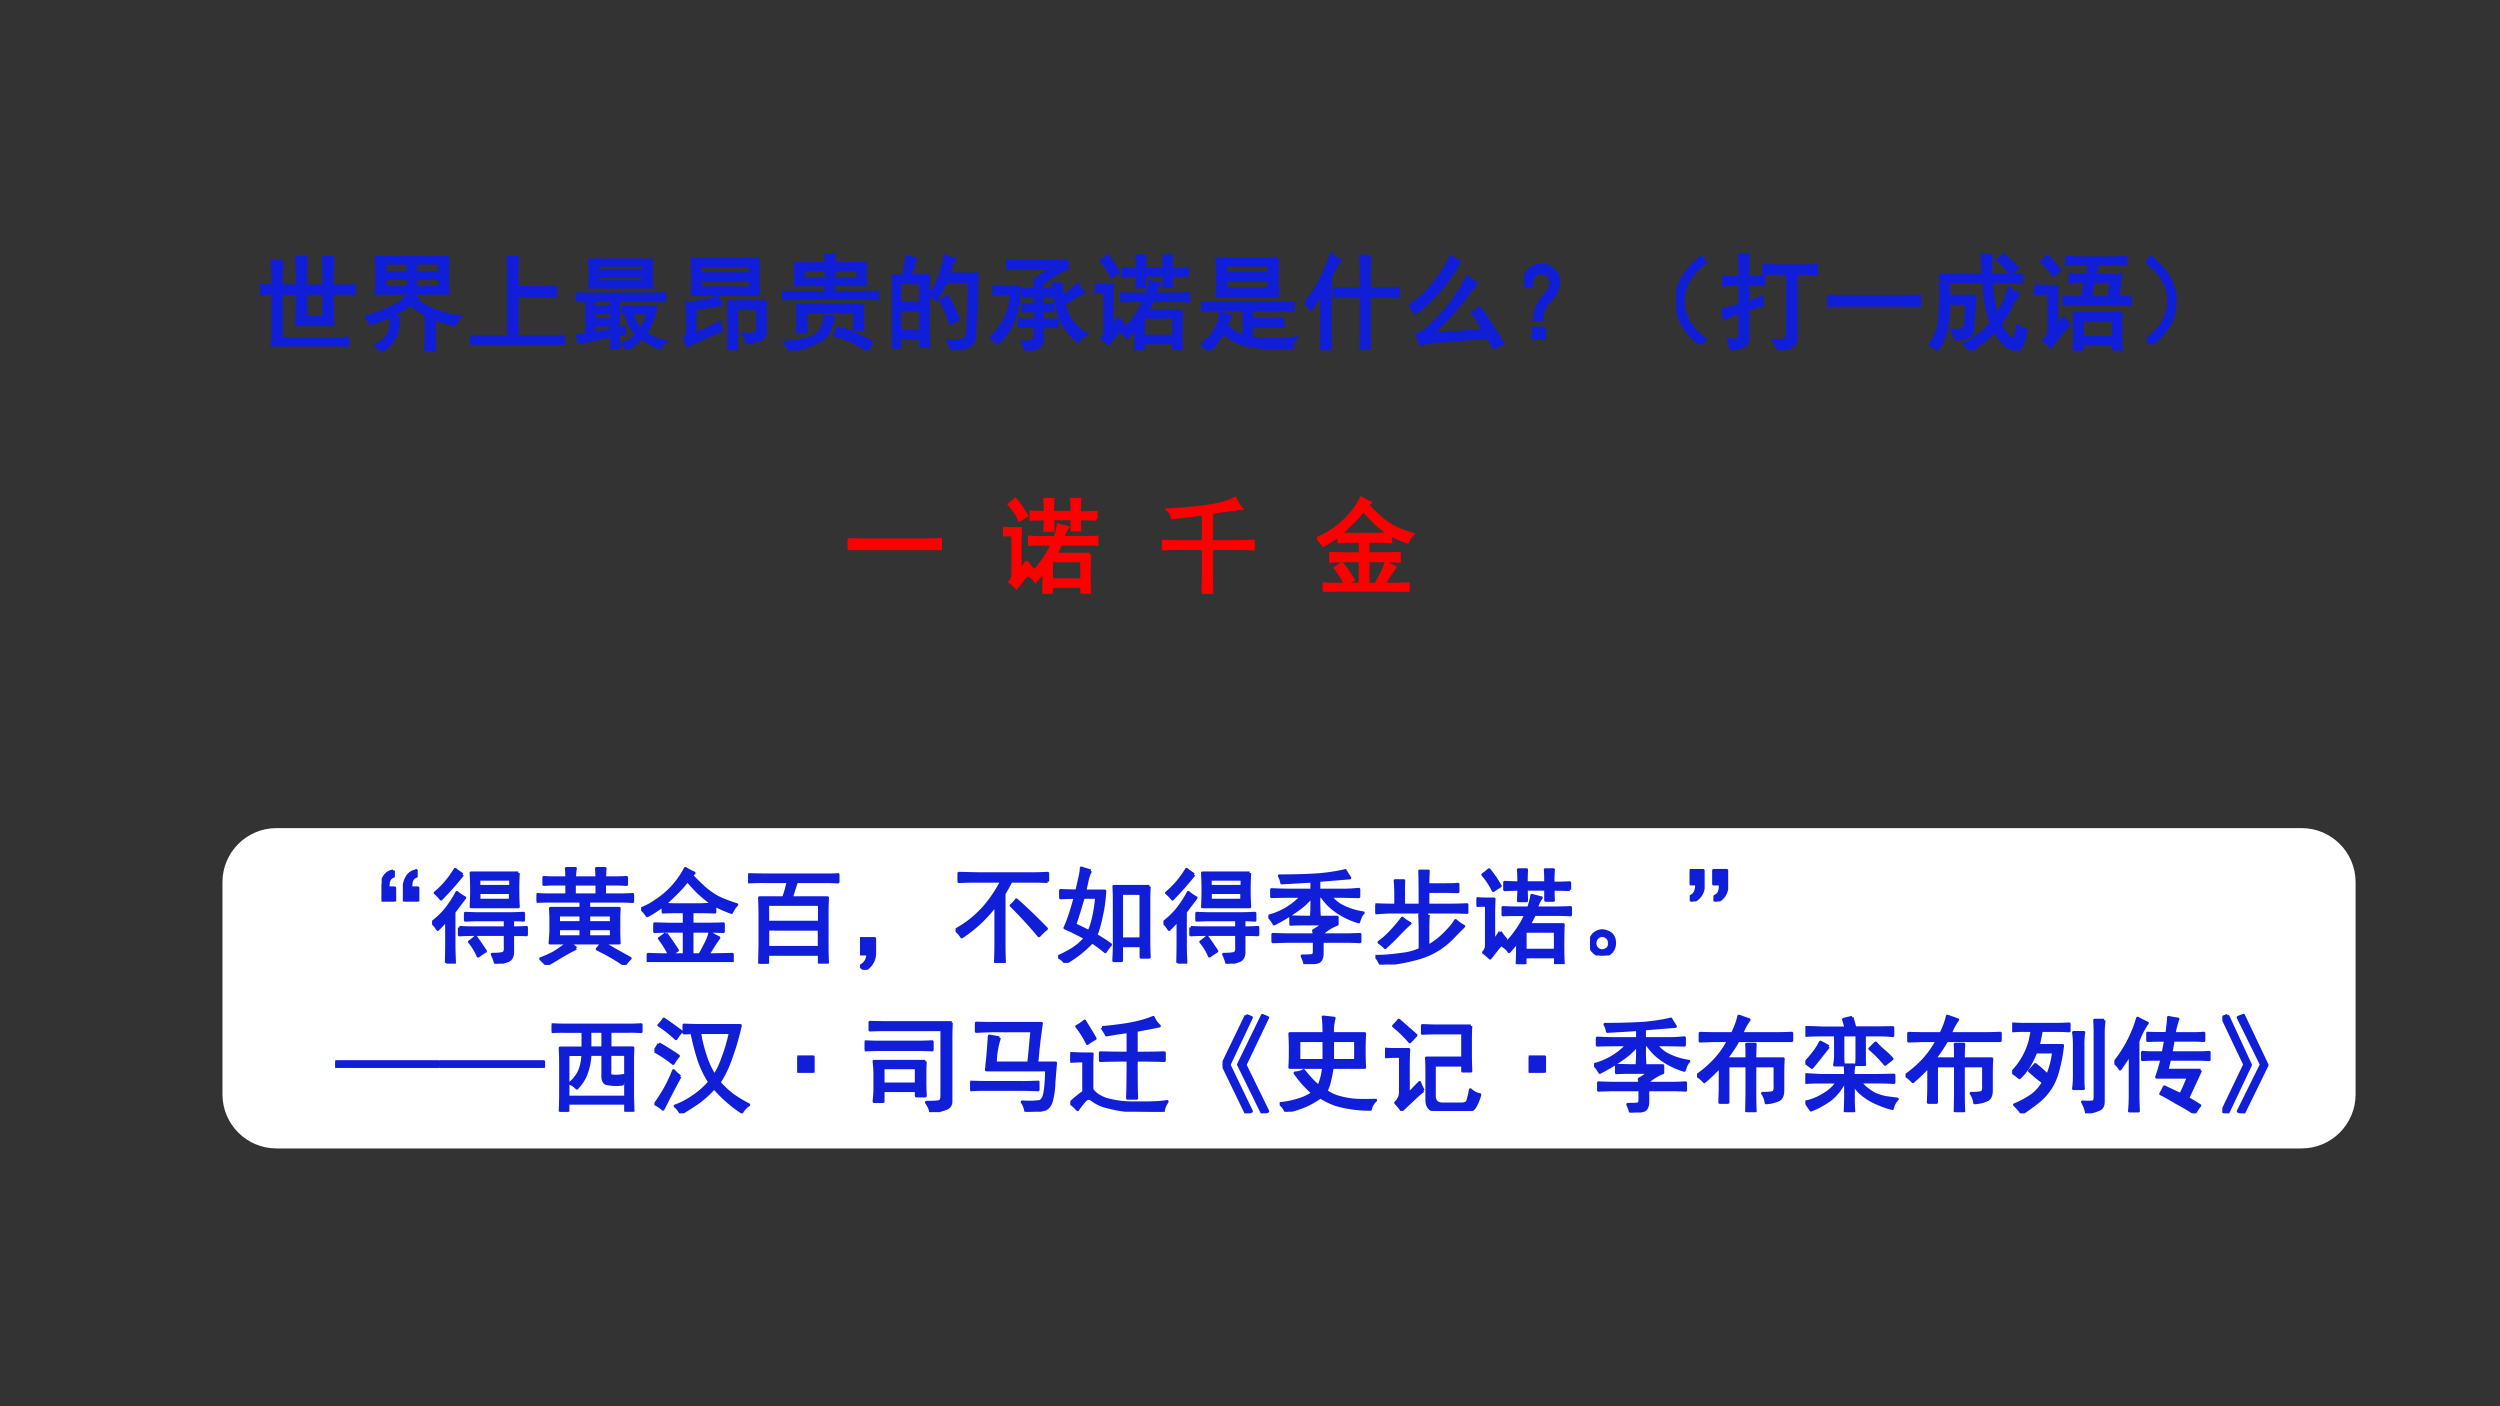 <svg xmlns="http://www.w3.org/2000/svg" xmlns:xlink="http://www.w3.org/1999/xlink" width="1280" height="720" viewBox="0 0 960 540"><rect x="0" y="0" width="960" height="540" fill="#333333" stroke="none"/><g data-name="P"><symbol id="a"><path d="M.7.86A2.717 2.717 0 0 1 .69.581H.79c.026 0 .064.001.113.004V.508a1.781 1.781 0 0 1-.109.004H.691C.691.352.694.252.7.21H.348c.005.036.007.137.007.3H.203V.075h.488c.055 0 .106.002.153.004V0a2.68 2.68 0 0 1-.149.004H.11a.545.545 0 0 1 .012.121v.387A1.71 1.71 0 0 1 0 .508v.078C.04.583.08.582.121.582c0 .12-.003.2-.008.238h.098A2.06 2.06 0 0 1 .203.582h.152c0 .151-.002.244-.007.277H.44A5.278 5.278 0 0 1 .437.582H.61c0 .143 0 .236-.004.277H.7M.61.281v.23H.438v-.23h.171Z"/></symbol><symbol id="b"><path d="M.797.902A1.62 1.62 0 0 1 .793.77V.684C.793.65.794.608.797.559H.105C.108.609.11.65.11.687V.77c0 .049 0 .093-.004.132h.692M.484.492A.908.908 0 0 1 .688.387.884.884 0 0 1 .913.332.265.265 0 0 1 .86.254a1.264 1.264 0 0 0-.191.062.397.397 0 0 1-.004-.062V.133c0-.04.001-.078.004-.117H.582C.585.052.586.09.586.133v.105c0 .034-.001.067-.004.098h.047a.689.689 0 0 0-.192.117 1.169 1.169 0 0 0-.16-.098 1.956 1.956 0 0 0-.226-.09A.197.197 0 0 1 0 .333a1.165 1.165 0 0 1 .324.129c.05.034.082.062.098.086l.082-.04-.02-.015M.328.324A.389.389 0 0 1 .316.266.289.289 0 0 0 .305.19a.211.211 0 0 0-.04-.086A.498.498 0 0 0 .16 0a.23.23 0 0 1-.058.055c.041.026.072.05.093.074a.17.17 0 0 1 .043.074.552.552 0 0 1 .012.133L.328.324m.387.29v.09h-.23v-.09h.23m0 .144v.09h-.23v-.09h.23m-.305 0v.09H.188v-.09H.41m0-.145v.09H.188v-.09H.41Z"/></symbol><symbol id="c"><path d="M.453.84A2.135 2.135 0 0 1 .45.715V.55h.223C.724.55.773.552.82.555V.469a3.128 3.128 0 0 1-.156.004H.45V.078h.309c.039 0 .084.001.137.004V0C.845.003.799.004.758.004H.14C.099.004.052.003 0 0v.082C.05.079.096.078.14.078h.227v.633C.367.75.366.793.363.84h.09Z"/></symbol><symbol id="d"><path d="m.008.133.097.012v.328C.072.473.036.47 0 .469v.066C.036.533.073.531.11.531h.609c.047 0 .092.002.136.004V.47C.811.47.765.473.72.473H.41V.195l.055.016c0-.023.001-.043.004-.059A.582.582 0 0 0 .41.141C.41.094.411.048.414.004H.34C.342.048.344.09.344.129a3.311 3.311 0 0 1-.13-.027 3.91 3.91 0 0 1-.179-.04.305.305 0 0 1-.027.07M.73.86A1.229 1.229 0 0 1 .727.766v-.07c0-.03 0-.062.003-.098H.133c.002.036.004.069.004.097v.07c0 .03-.002.06-.004.094H.73M.45.41C.495.408.54.406.577.406h.195A.882.882 0 0 0 .672.152.515.515 0 0 1 .859.074.11.11 0 0 1 .816.012a.557.557 0 0 0-.183.101A.808.808 0 0 0 .496 0a.17.17 0 0 1-.055.047c.055.018.102.05.141.098A.44.44 0 0 0 .48.352H.45V.41m.202.344v.055H.207V.754h.445m0-.106V.7H.207V.65h.445M.543.351A.322.322 0 0 1 .621.188a.473.473 0 0 1 .07.164H.543m-.2-.067v.067H.173V.285h.172m0-.105v.054H.172V.156L.344.18m0 .226v.067H.172V.406h.172Z"/></symbol><symbol id="e"><path d="M.723.875a4.032 4.032 0 0 1 0-.34H.086a3.552 3.552 0 0 1 0 .34h.637m.07-.41A1.6 1.6 0 0 1 .789.359V.18C.79.144.775.118.746.103A.449.449 0 0 0 .613.07a.208.208 0 0 1-.035.086.304.304 0 0 1 .098 0C.702.161.715.18.715.211v.187H.512V0H.434a5.804 5.804 0 0 1 0 .465h.359M.371.437A1.412 1.412 0 0 1 .273.422a2.544 2.544 0 0 0-.16-.024V.152a2.826 2.826 0 0 1 .235.114C.35.226.357.202.368.19A5.044 5.044 0 0 1 .042.043.325.325 0 0 1 0 .109c.026.019.04.04.04.067v.152C.04.362.037.405.034.457c.047-.003.1.001.16.012.06.013.104.027.133.043A.69.69 0 0 1 .371.437m.274.297v.079h-.48V.734h.48m0-.136v.078h-.48V.598h.48Z"/></symbol><symbol id="f"><path d="M.422.836C.422.859.42.888.418.922H.5A1.15 1.15 0 0 1 .496.836h.305a1.324 1.324 0 0 1 0-.203H.496V.559h.29c.038 0 .082 0 .132.003V.496C.868.5.824.5.785.5H.13C.092.5.049.499 0 .496v.067C.05.56.092.558.129.558h.293v.074H.125a1.324 1.324 0 0 1 0 .203h.297M.777.438a1.59 1.59 0 0 1 0-.235H.695v.172H.227V.18H.145a2.78 2.78 0 0 1 0 .258h.632M.497.32.464.22A.195.195 0 0 0 .41.129a.401.401 0 0 0-.12-.07A.855.855 0 0 0 .07 0a.62.62 0 0 1-.047.078c.07.005.128.013.172.024C.242.112.28.125.31.14a.175.175 0 0 1 .07.074.238.238 0 0 1 .027.12A6.21 6.21 0 0 1 .496.32M.531.22A1.788 1.788 0 0 0 .86.079.404.404 0 0 1 .82.003a1.115 1.115 0 0 1-.16.09C.608.114.556.133.504.148c.01.021.02.045.027.07m.196.473v.086h-.23V.691h.23m-.305 0v.086H.203V.691h.219Z"/></symbol><symbol id="g"><path d="M.234.875A.936.936 0 0 1 .18.715h.175A2.957 2.957 0 0 1 .352.547V.203c0-.039 0-.095.003-.168H.277v.078H.078V.027H0l.004.157v.359c0 .07-.001.128-.004.172h.113c.013.06.024.122.032.187a.788.788 0 0 1 .09-.027M.815.578a8.084 8.084 0 0 0-.02-.453.105.105 0 0 0-.073-.094A.623.623 0 0 0 .574 0 .196.196 0 0 1 .54.09.561.561 0 0 1 .66.094C.691.099.71.11.72.129a.646.646 0 0 1 .015.16C.74.378.744.501.746.66H.52C.499.61.469.552.43.484a.195.195 0 0 1-.067.043.65.65 0 0 1 .067.114 1.043 1.043 0 0 1 .082.265.906.906 0 0 1 .093-.035.443.443 0 0 1-.035-.07.782.782 0 0 0-.027-.07H.82A3.217 3.217 0 0 1 .816.577M.277.18v.207H.078V.18h.2m0 .273v.195h-.2V.453h.2M.585.418C.602.387.62.346.64.297a.728.728 0 0 1-.075-.04C.548.308.531.35.516.384a.565.565 0 0 1-.047.09l.07.039.047-.094Z"/></symbol><symbol id="h"><path d="M.742.86V.79A1.087 1.087 0 0 1 .5.644v-.06c.031 0 .064.002.098.005V.52A.938.938 0 0 1 .5.523V.441l.098.004V.38A2.08 2.08 0 0 1 .5.383v-.09c.057 0 .105.001.145.004V.23A2.606 2.606 0 0 1 .5.234V.121C.503.08.49.051.465.035A.315.315 0 0 0 .34 0a.27.27 0 0 1-.031.082c.044 0 .075.004.093.012.019.005.028.02.028.043v.097C.372.234.323.234.28.23v.067C.323.294.372.293.43.293v.09C.388.383.35.382.316.379v.066A1.59 1.59 0 0 1 .43.441v.082C.398.523.362.523.32.52v.07A1.65 1.65 0 0 1 .43.586.89.89 0 0 1 .426.68c.036.023.092.06.168.113H.258L.168.789v.074L.254.86h.488M.684.645C.686.592.69.549.695.515c.06.042.108.083.145.122A.76.76 0 0 1 .898.559 1.158 1.158 0 0 1 .711.445.474.474 0 0 1 .793.27.407.407 0 0 1 .926.156.17.17 0 0 1 .844.09a.503.503 0 0 0-.11.113.733.733 0 0 0-.074.14 1.11 1.11 0 0 0-.055.298c.027 0 .053 0 .079.004M.289.613a1.371 1.371 0 0 0-.031-.21A.594.594 0 0 0 .07.07.253.253 0 0 1 0 .125c.063.052.11.113.145.184a.63.63 0 0 1 .058.238C.133.547.077.546.035.543v.074C.077.615.124.613.175.613H.29Z"/></symbol><symbol id="i"><path d="M.555.477A1.012 1.012 0 0 0 .504.379h.328a4.553 4.553 0 0 1 0-.375H.758V.07H.465V0H.39c.002.05.004.122.004.219A1.258 1.258 0 0 0 .312.12a.168.168 0 0 1-.058.055c.044.036.085.08.121.133.04.052.072.108.098.168H.379A2.28 2.28 0 0 1 .254.473v.07C.304.54.349.539.39.539H.5A.745.745 0 0 1 .531.66C.557.652.587.645.621.637A.301.301 0 0 1 .574.539h.203C.814.54.855.54.902.543v-.07A1.83 1.83 0 0 1 .79.477H.555m.34.238C.855.717.802.719.735.719c0-.021 0-.056.003-.106H.664V.72H.477L.48.609H.402c.003.052.004.089.004.11C.362.719.316.717.27.715v.07C.306.783.352.781.406.781c0 .05-.001.091-.004.125H.48A1.673 1.673 0 0 1 .477.781h.187C.664.844.663.885.66.906h.078A1.39 1.39 0 0 1 .734.777c.06 0 .114.002.16.004V.715M.228.309A.363.363 0 0 1 .28.239 2.547 2.547 0 0 1 .13.058a.517.517 0 0 1-.063.054.095.095 0 0 1 .028.07v.383A1.48 1.48 0 0 1 0 .563v.066A1.25 1.25 0 0 1 .11.625h.058A2.626 2.626 0 0 1 .164.473V.219c.018.023.04.053.063.09m.53-.176v.183H.466V.133h.293M.16.707A.685.685 0 0 1 .06.859C.079.872.1.888.12.906.165.85.201.796.227.75A2.7 2.7 0 0 1 .16.707Z"/></symbol><symbol id="j"><path d="M.734.883a4.418 4.418 0 0 1 0-.355H.152a4.418 4.418 0 0 1 0 .355h.582m0-.426c.045 0 .094.001.149.004V.39a3.147 3.147 0 0 1-.149.004h-.25V.297C.638.297.738.298.785.3V.23a7.024 7.024 0 0 1-.3.003V.117C.533.11.594.105.667.105S.822.111.91.121A.212.212 0 0 1 .871.027h-.2a1.028 1.028 0 0 0-.308.047.548.548 0 0 0-.152.098.41.41 0 0 0-.047-.07A.635.635 0 0 0 .078 0 .71.71 0 0 1 0 .055.363.363 0 0 1 .129.19c.034.06.053.116.058.168L.281.332a.483.483 0 0 1-.039-.09A.393.393 0 0 1 .41.137v.258H.16C.113.395.064.393.012.39v.07C.066.458.116.457.16.457h.574M.652.594v.082H.234V.594h.418m0 .148V.82H.234V.742h.418Z"/></symbol><symbol id="k"><path d="M.54.59v.195C.54.822.537.861.534.902h.09A.948.948 0 0 1 .617.785V.59h.16C.811.59.852.59.898.594V.516A2.023 2.023 0 0 1 .781.52H.617V.137c0-.042.001-.085.004-.13H.535C.538.05.54.092.54.134V.52H.402C.361.52.32.518.282.516v.078C.32.59.358.59.397.59H.54M.336.867A1.032 1.032 0 0 1 .242.695V.16C.242.092.243.04.246 0h-.09C.16.044.16.095.16.152v.399A1.608 1.608 0 0 0 .06.395.62.62 0 0 1 0 .453a.906.906 0 0 1 .148.223c.053.101.085.18.098.234a.406.406 0 0 1 .09-.043Z"/></symbol><symbol id="l"><path d="M.648.625A.826.826 0 0 1 .555.512 2.653 2.653 0 0 0 .223.145a19.916 19.916 0 0 1 .492.027A1.847 1.847 0 0 1 .609.34a.343.343 0 0 1 .067.05A4.194 4.194 0 0 0 .898.05.288.288 0 0 1 .816 0a1.098 1.098 0 0 1-.058.102 8.548 8.548 0 0 1-.41-.028A1.022 1.022 0 0 1 .109.04C.1.07.087.103.074.137c.04.002.107.054.203.156.1.102.193.233.282.395a.458.458 0 0 1 .09-.063M.483.832A7.132 7.132 0 0 0 .418.727 1.355 1.355 0 0 0 .285.55 2.005 2.005 0 0 0 .063.34.275.275 0 0 1 0 .41a.879.879 0 0 1 .219.195c.08.097.14.19.18.278A.555.555 0 0 1 .483.832Z"/></symbol><symbol id="m"><path d="M.163.719C.23.727.285.69.327.613.353.525.317.436.22.348A.27.27 0 0 1 .174.195h-.07c-.002.097.04.188.13.274C.253.5.262.534.26.57.245.622.215.647.17.645H.156C.1.642.075.602.077.523H.003C0 .62.033.68.1.703.11.711.132.716.163.72M.089.113h.109V0h-.11v.113Z"/></symbol><symbol id="n"><path d="M.24.84.283.79C.134.68.063.552.068.41.07.272.14.152.278.05L.237 0C.076.115 0 .26.006.434c0 .143.077.278.234.406Z"/></symbol><symbol id="o"><path d="M.254.39V.126C.254.083.244.056.223.043A.371.371 0 0 0 .09.008a.306.306 0 0 1-.027.094C.122.096.155.098.164.105c.008.008.012.023.012.043v.215A1.053 1.053 0 0 1 .03.305.652.652 0 0 1 0 .387C.04.395.098.41.176.434v.199C.116.633.064.63.02.625v.078C.06.701.113.7.176.7c0 .08-.002.153-.004.215h.086A5.047 5.047 0 0 1 .254.7c.06 0 .11.002.152.004V.63a2.502 2.502 0 0 1-.152.004V.46C.296.47.34.488.39.51c0-.025 0-.05.004-.074L.254.392m.512.418C.823.809.87.81.91.816V.734C.86.737.796.738.715.738V.11C.712.065.694.038.66.027A.776.776 0 0 0 .54 0 .187.187 0 0 1 .5.09c.063 0 .1.004.113.012.013.007.02.026.02.054v.582h-.11C.466.738.427.737.406.734v.082L.48.81h.286Z"/></symbol><symbol id="p"><path d="M.707.098c.068 0 .129.001.184.004V0a3.798 3.798 0 0 1-.18.004H.195C.128.004.062.003 0 0v.102C.063.099.128.098.195.098h.512Z"/></symbol><symbol id="q"><path d="M.516.727.508.918.598.91A1.192 1.192 0 0 1 .594.727h.113c.055 0 .115 0 .18.003V.656a4.736 4.736 0 0 1-.18.004h-.11A1.41 1.41 0 0 1 .649.336c.05.075.089.163.118.262a.435.435 0 0 1 .09-.055.524.524 0 0 1-.07-.117A1.23 1.23 0 0 0 .683.254.502.502 0 0 1 .758.14C.786.115.806.103.816.105c.01.006.021.051.032.137A.29.29 0 0 1 .93.195C.91.09.89.03.867.02.847.007.82.007.79.02A.207.207 0 0 0 .7.086.483.483 0 0 0 .633.19 1.143 1.143 0 0 0 .395 0a.19.19 0 0 1-.06.063.645.645 0 0 1 .15.093c.049.04.085.076.109.11C.576.316.56.375.547.446.534.517.526.59.523.66H.187V.523h.254A2.498 2.498 0 0 1 .43.38L.418.223C.415.173.401.143.375.133A.439.439 0 0 0 .25.109a.249.249 0 0 1-.031.086C.284.193.322.197.332.207c.01.01.017.04.02.09l.007.156H.188C.188.352.18.267.164.2A.511.511 0 0 0 .078.012.297.297 0 0 1 0 .055a.41.41 0 0 1 .098.242 3.755 3.755 0 0 1 .012.43h.406M.71.918C.763.876.809.835.848.793A.67.67 0 0 1 .785.738a.816.816 0 0 1-.125.13.467.467 0 0 1 .05.05Z"/></symbol><symbol id="r"><path d="M.762.89c.041 0 .082.002.12.005V.832C.845.835.753.836.61.836L.59.723h.243L.809.508c.039 0 .078.001.117.004V.445A1.15 1.15 0 0 1 .84.45H.434C.387.45.339.448.289.445v.067C.326.509.384.508.465.508l.031.16C.444.668.395.665.348.66v.07C.402.728.458.727.516.727L.53.836C.437.836.366.835.316.832v.063A2.68 2.68 0 0 1 .465.89h.297M.84.359A1.394 1.394 0 0 1 .836.246V.113c0-.039.001-.075.004-.11H.762v.06H.465V0H.387C.389.034.39.069.39.105v.122C.39.284.389.328.387.359H.84M.285.32l.05-.074A1.47 1.47 0 0 1 .247.148 1.479 1.479 0 0 1 .164.035a.426.426 0 0 1-.07.063C.109.113.12.128.129.14c.01.013.016.033.016.062v.348H.109A1.65 1.65 0 0 1 0 .547V.62C.036.618.073.617.11.617h.113a3.208 3.208 0 0 1-.004-.16V.23c.028.034.05.064.066.09M.762.125v.168H.465V.125h.297m-.04.383.024.156H.574L.543.508h.18M.188.723a.865.865 0 0 1-.11.132.341.341 0 0 0 .055.051C.156.88.194.836.246.773a.546.546 0 0 1-.058-.05Z"/></symbol><symbol id="s"><path d="M.043.84C.199.712.277.577.277.434.283.259.206.114.047 0L.004.05c.138.102.208.222.21.36C.22.553.149.68 0 .79l.043.05Z"/></symbol><use xlink:href="#a" fill="#101ed8" transform="matrix(39.96 0 0 -39.96 99.925 133.037)"/><use xlink:href="#b" fill="#101ed8" transform="matrix(39.96 0 0 -39.96 140.24 134.91)"/><use xlink:href="#c" fill="#101ed8" transform="matrix(39.96 0 0 -39.96 180.593 132.413)"/><use xlink:href="#d" fill="#101ed8" transform="matrix(39.96 0 0 -39.96 221.101 134.13)"/><use xlink:href="#e" fill="#101ed8" transform="matrix(39.96 0 0 -39.96 262.354 134.442)"/><use xlink:href="#f" fill="#101ed8" transform="matrix(39.96 0 0 -39.96 300.364 134.598)"/><use xlink:href="#g" fill="#101ed8" transform="matrix(39.96 0 0 -39.96 342.433 134.442)"/><use xlink:href="#h" fill="#101ed8" transform="matrix(39.96 0 0 -39.96 380.252 134.598)"/><use xlink:href="#i" fill="#101ed8" transform="matrix(39.96 0 0 -39.96 420.448 134.442)"/><use xlink:href="#j" fill="#101ed8" transform="matrix(39.96 0 0 -39.96 461.268 134.598)"/><use xlink:href="#k" fill="#101ed8" transform="matrix(39.96 0 0 -39.96 501.116 134.442)"/><use xlink:href="#l" fill="#101ed8" transform="matrix(39.96 0 0 -39.96 541.156 133.818)"/><use xlink:href="#m" fill="#101ed8" transform="matrix(39.96 0 0 -39.96 585.15 130.54)"/><use xlink:href="#n" fill="#101ed8" transform="matrix(39.96 0 0 -39.96 643.625 132.257)"/><use xlink:href="#o" fill="#101ed8" transform="matrix(39.96 0 0 -39.96 661.083 134.442)"/><use xlink:href="#p" fill="#101ed8" transform="matrix(39.96 0 0 -39.96 701.591 117.74)"/><use xlink:href="#q" fill="#101ed8" transform="matrix(39.96 0 0 -39.96 740.815 134.598)"/><use xlink:href="#r" fill="#101ed8" transform="matrix(39.96 0 0 -39.96 781.01 134.598)"/><use xlink:href="#s" fill="#101ed8" transform="matrix(39.96 0 0 -39.96 824.173 132.257)"/><use xlink:href="#a" fill="none" stroke="#101ed8" stroke-miterlimit="10" stroke-width=".029" transform="matrix(39.96 0 0 -39.96 99.925 133.037)"/><use xlink:href="#b" fill="none" stroke="#101ed8" stroke-miterlimit="10" stroke-width=".029" transform="matrix(39.96 0 0 -39.96 140.24 134.91)"/><use xlink:href="#c" fill="none" stroke="#101ed8" stroke-miterlimit="10" stroke-width=".029" transform="matrix(39.96 0 0 -39.96 180.593 132.413)"/><use xlink:href="#d" fill="none" stroke="#101ed8" stroke-miterlimit="10" stroke-width=".029" transform="matrix(39.96 0 0 -39.96 221.101 134.13)"/><use xlink:href="#e" fill="none" stroke="#101ed8" stroke-miterlimit="10" stroke-width=".029" transform="matrix(39.96 0 0 -39.96 262.354 134.442)"/><use xlink:href="#f" fill="none" stroke="#101ed8" stroke-miterlimit="10" stroke-width=".029" transform="matrix(39.96 0 0 -39.96 300.364 134.598)"/><use xlink:href="#g" fill="none" stroke="#101ed8" stroke-miterlimit="10" stroke-width=".029" transform="matrix(39.96 0 0 -39.96 342.433 134.442)"/><use xlink:href="#h" fill="none" stroke="#101ed8" stroke-miterlimit="10" stroke-width=".029" transform="matrix(39.96 0 0 -39.96 380.252 134.598)"/><use xlink:href="#i" fill="none" stroke="#101ed8" stroke-miterlimit="10" stroke-width=".029" transform="matrix(39.96 0 0 -39.96 420.448 134.442)"/><use xlink:href="#j" fill="none" stroke="#101ed8" stroke-miterlimit="10" stroke-width=".029" transform="matrix(39.96 0 0 -39.96 461.268 134.598)"/><use xlink:href="#k" fill="none" stroke="#101ed8" stroke-miterlimit="10" stroke-width=".029" transform="matrix(39.96 0 0 -39.96 501.116 134.442)"/><use xlink:href="#l" fill="none" stroke="#101ed8" stroke-miterlimit="10" stroke-width=".029" transform="matrix(39.96 0 0 -39.96 541.156 133.818)"/><use xlink:href="#m" fill="none" stroke="#101ed8" stroke-miterlimit="10" stroke-width=".029" transform="matrix(39.96 0 0 -39.96 585.15 130.54)"/><use xlink:href="#n" fill="none" stroke="#101ed8" stroke-miterlimit="10" stroke-width=".029" transform="matrix(39.96 0 0 -39.96 643.625 132.257)"/><use xlink:href="#o" fill="none" stroke="#101ed8" stroke-miterlimit="10" stroke-width=".029" transform="matrix(39.96 0 0 -39.96 661.083 134.442)"/><use xlink:href="#p" fill="none" stroke="#101ed8" stroke-miterlimit="10" stroke-width=".029" transform="matrix(39.96 0 0 -39.96 701.591 117.74)"/><use xlink:href="#q" fill="none" stroke="#101ed8" stroke-miterlimit="10" stroke-width=".029" transform="matrix(39.96 0 0 -39.96 740.815 134.598)"/><use xlink:href="#r" fill="none" stroke="#101ed8" stroke-miterlimit="10" stroke-width=".029" transform="matrix(39.96 0 0 -39.96 781.01 134.598)"/><use xlink:href="#s" fill="none" stroke="#101ed8" stroke-miterlimit="10" stroke-width=".029" transform="matrix(39.96 0 0 -39.96 824.173 132.257)"/><symbol id="t"><path d="M-2147483500-2147483500Z"/></symbol><use xlink:href="#t" fill="#101ed8" transform="matrix(39.96 0 0 -39.96 85813440000 -85813440000)"/><use xlink:href="#t" fill="none" stroke="#101ed8" stroke-miterlimit="10" stroke-width=".029" transform="matrix(39.96 0 0 -39.96 85813440000 -85813440000)"/></g><g data-name="P"><use xlink:href="#p" fill="red" transform="matrix(39.96 0 0 -39.96 325.535 211.26)"/><use xlink:href="#p" fill="none" stroke="red" stroke-miterlimit="10" stroke-width=".029" transform="matrix(39.96 0 0 -39.96 325.535 211.26)"/><use xlink:href="#t" fill="red" transform="matrix(39.96 0 0 -39.96 85813440000 -85813440000)"/><use xlink:href="#t" fill="none" stroke="red" stroke-miterlimit="10" stroke-width=".029" transform="matrix(39.96 0 0 -39.96 85813440000 -85813440000)"/><use xlink:href="#i" fill="red" transform="matrix(39.96 0 0 -39.96 385.151 227.962)"/><use xlink:href="#i" fill="none" stroke="red" stroke-miterlimit="10" stroke-width=".029" transform="matrix(39.96 0 0 -39.96 385.151 227.962)"/><use xlink:href="#t" fill="red" transform="matrix(39.96 0 0 -39.96 85813440000 -85813440000)"/><use xlink:href="#t" fill="none" stroke="red" stroke-miterlimit="10" stroke-width=".029" transform="matrix(39.96 0 0 -39.96 85813440000 -85813440000)"/><symbol id="u"><path d="M.059.805C.204.812.33.825.438.84c.109.015.197.04.265.074A.337.337 0 0 1 .762.82 10.764 10.764 0 0 1 .477.78v-.28h.261C.783.5.83.501.878.504V.43a2.842 2.842 0 0 1-.14.004H.477v-.27C.477.112.477.057.48 0H.395l.003.16v.274H.141C.094.434.047.432 0 .43v.074C.052.5.099.5.14.5h.258v.266A3.24 3.24 0 0 0 .266.75 6.702 6.702 0 0 1 .102.73a.14.14 0 0 1-.043.075Z"/></symbol><use xlink:href="#u" fill="red" transform="matrix(39.96 0 0 -39.96 446.171 227.962)"/><use xlink:href="#u" fill="none" stroke="red" stroke-miterlimit="10" stroke-width=".029" transform="matrix(39.96 0 0 -39.96 446.171 227.962)"/><use xlink:href="#t" fill="red" transform="matrix(39.96 0 0 -39.96 85813440000 -85813440000)"/><use xlink:href="#t" fill="none" stroke="red" stroke-miterlimit="10" stroke-width=".029" transform="matrix(39.96 0 0 -39.96 85813440000 -85813440000)"/><symbol id="v"><path d="M.238.273C.28.216.316.163.348.113A.263.263 0 0 1 .293.07h.121v.227H.281A4.06 4.06 0 0 1 .13.293v.074L.277.363h.137v.121C.328.484.26.484.211.48v.063A1.422 1.422 0 0 0 .059.445.346.346 0 0 1 0 .512C.05.53.1.557.152.594a.826.826 0 0 1 .273.305.555.555 0 0 1 .083-.044L.484.832C.513.801.548.766.59.727A.719.719 0 0 1 .738.62C.796.592.855.57.918.551a.25.25 0 0 1-.05-.074 1.202 1.202 0 0 0-.161.07V.48a2.629 2.629 0 0 1-.125.004H.488v-.12h.137c.044 0 .099 0 .164.003V.293a4.003 4.003 0 0 1-.164.004H.488V.07h.075c.06.104.092.175.097.211A.638.638 0 0 1 .746.234 2.208 2.208 0 0 1 .641.07c.08 0 .158.002.234.004V0a5.56 5.56 0 0 1-.184.004H.227C.172.004.118.003.067 0v.074C.12.072.173.07.226.07h.046a.841.841 0 0 1-.097.157.65.65 0 0 1 .062.046M.223.555A1.65 1.65 0 0 1 .332.55h.234c.04.002.081.004.125.004a1.57 1.57 0 0 0-.136.11 1.39 1.39 0 0 0-.11.12A1.06 1.06 0 0 0 .34.665a2.25 2.25 0 0 0-.117-.11Z"/></symbol><use xlink:href="#v" fill="red" transform="matrix(39.96 0 0 -39.96 505.787 227.182)"/><use xlink:href="#v" fill="none" stroke="red" stroke-miterlimit="10" stroke-width=".029" transform="matrix(39.96 0 0 -39.96 505.787 227.182)"/><use xlink:href="#t" fill="red" transform="matrix(39.96 0 0 -39.96 85813440000 -85813440000)"/><use xlink:href="#t" fill="none" stroke="red" stroke-miterlimit="10" stroke-width=".029" transform="matrix(39.96 0 0 -39.96 85813440000 -85813440000)"/></g><g data-name="P"><path fill="#fff" fill-rule="evenodd" d="M85.8 338.75c0-11.25 9.122-20.38 20.38-20.38H883.8c11.25 0 20.37 9.13 20.37 20.38v81.5c0 11.25-9.12 20.375-20.37 20.375H106.18c-11.258 0-20.38-9.125-20.38-20.375Z"/><path fill="none" stroke="#fff" stroke-linejoin="round" stroke-width=".75" d="M85.8 338.75c0-11.25 9.122-20.38 20.38-20.38H883.8c11.25 0 20.37 9.13 20.37 20.38v81.5c0 11.25-9.12 20.375-20.37 20.375H106.18c-11.258 0-20.38-9.125-20.38-20.375Z"/></g><g data-name="P"><symbol id="w"><path d="M-2147483500-2147483500Z"/></symbol><use xlink:href="#w" transform="matrix(27.984 0 0 -27.984 60095178000 -60095178000)"/><use xlink:href="#w" transform="matrix(27.984 0 0 -27.984 60095178000 -60095178000)"/><use xlink:href="#w" transform="matrix(27.984 0 0 -27.984 60095178000 -60095178000)"/><symbol id="x"><path d="M.113.297V.242C.074.23.057.192.063.13h.062V0H0v.164C.013.24.05.283.11.293l.003.004m.219 0V.242C.293.23.276.192.282.13h.066V0h-.13v.164c.016.076.053.119.11.129l.004.004Z"/></symbol><symbol id="y"><path d="M.828.871a2.746 2.746 0 0 1 0-.324H.375a2.746 2.746 0 0 1 0 .324h.453M.262.348C.309.345.36.344.418.344h.285v.078H.445C.401.422.36.42.32.418v.066C.36.482.401.48.445.48h.293c.055 0 .102.002.14.004V.418a1.376 1.376 0 0 1-.105.004V.344c.047 0 .092.001.133.004v-.07C.867.28.823.28.773.28V.133C.776.078.762.044.73.03A.54.54 0 0 0 .61 0a.413.413 0 0 1-.032.09c.06 0 .096.004.11.012.013.01.018.03.015.058v.121H.418C.361.281.308.28.262.277v.07M.137.008C.139.079.14.138.14.185v.234a2.408 2.408 0 0 0-.086-.09A.276.276 0 0 1 0 .395c.052.039.098.083.137.132.039.05.073.102.101.157A.411.411 0 0 1 .313.633 26.325 26.325 0 0 1 .21.496V.184C.21.137.212.078.215.008H.137m.156.847A2.855 2.855 0 0 0 .086.621.384.384 0 0 1 .03.68c.073.06.137.135.192.226a.487.487 0 0 1 .07-.05m.46-.247v.075H.45V.609h.305m0 .133v.07H.449v-.07h.305M.418.258C.457.203.488.158.512.12a.81.81 0 0 1-.07-.047.526.526 0 0 1-.083.137.384.384 0 0 1 .059.047Z"/></symbol><symbol id="z"><path d="M.379.16A1.744 1.744 0 0 1 .242.086 6.39 6.39 0 0 0 .098 0L.039.059c.06.023.11.046.148.07.04.026.077.053.114.082H.129c.003.023.005.061.008.113v.121c0 .029-.002.062-.004.098h.293v.07H.152C.092.613.042.612 0 .61v.067C.04.673.089.672.148.672H.29v.105H.195C.145.777.105.776.07.773V.84C.1.837.138.836.187.836H.29a.993.993 0 0 1-.004.09h.086a.502.502 0 0 1-.008-.09h.215a.993.993 0 0 1-.004.09h.082a1.083 1.083 0 0 1-.004-.09H.73c.05 0 .094.001.133.004V.773a1.84 1.84 0 0 1-.129.004H.652V.672h.121c.055 0 .105.001.149.004V.609C.88.612.832.613.777.613H.5v-.07h.293A1.48 1.48 0 0 1 .789.449V.324C.79.277.79.24.793.211H.637l.12-.07.141-.078A.587.587 0 0 1 .844 0a1.726 1.726 0 0 1-.262.152.31.31 0 0 1 .043.059H.316A.773.773 0 0 1 .38.16m.2.51v.106H.362V.672h.215M.718.27v.078H.5V.27h.219m-.293 0v.078H.21V.27h.215m.293.136V.48H.5V.406h.219m-.293 0V.48H.21V.406h.215Z"/></symbol><symbol id="A"><path d="M.723.852c.065 0 .112 0 .14.003v-.07a2.049 2.049 0 0 1-.14.004H.465a3.439 3.439 0 0 1-.05-.156h.347A2.9 2.9 0 0 1 .758.48v-.3C.758.117.759.06.762.012H.684V.09H.187V0H.11l.004.18v.289C.113.542.112.596.11.633h.23c.02.052.033.104.044.156h-.23C.107.79.056.788 0 .785v.07L.148.852h.575M.683.156v.176H.188V.156h.497m0 .242V.57H.187V.398h.497Z"/></symbol><symbol id="B"><path d="M0 .3h.14V.146A.18.18 0 0 0 .044 0l-.04.035C.052.061.075.1.075.152H0v.149Z"/></symbol><symbol id="C"><path d="M.883.781a2.227 2.227 0 0 1-.121.004h-.23a2.049 2.049 0 0 0-.067-.12v-.49C.465.125.466.066.469 0H.383c.002.063.004.121.004.176v.383A1.294 1.294 0 0 0 .059.25.256.256 0 0 1 0 .316a.934.934 0 0 1 .207.149c.086.078.165.185.238.32H.187A3.29 3.29 0 0 1 .032.781V.86l.18-.004h.547c.034 0 .075.002.125.004V.781M.8.261a4.22 4.22 0 0 1-.266.29c.021.018.038.036.05.054A5.175 5.175 0 0 0 .872.328a.57.57 0 0 1-.07-.066Z"/></symbol><symbol id="D"><path d="M.875.734a2.397 2.397 0 0 1-.004-.12V.206A2.9 2.9 0 0 1 .875.055H.797v.11H.609V.022H.535C.538.081.54.138.54.195v.399c0 .044-.001.09-.004.14h.34M.312.883a.297.297 0 0 1-.03-.078A8.452 8.452 0 0 1 .257.69h.191a1.41 1.41 0 0 0-.035-.25 1.057 1.057 0 0 0-.05-.175 1.41 1.41 0 0 0 .14-.09.639.639 0 0 1-.05-.067 1.516 1.516 0 0 1-.126.094A1.097 1.097 0 0 0 .07 0 .182.182 0 0 1 0 .059c.042.018.085.04.129.066a.57.57 0 0 1 .133.113 2.132 2.132 0 0 1-.196.098C.1.41.133.509.164.629a2.4 2.4 0 0 1-.14-.004v.07C.067.693.12.691.18.691L.207.81c.01.044.016.078.016.101a.905.905 0 0 1 .09-.027M.796.23v.438H.609V.23h.188M.16.367.297.301c.02.044.036.095.047.152A1.3 1.3 0 0 1 .37.63H.242A6.229 6.229 0 0 0 .16.367Z"/></symbol><symbol id="E"><path d="M.418.797.128.78a.178.178 0 0 1-.023.067c.149 0 .275.004.38.011.106.01.19.024.253.04C.751.874.766.851.781.828L.484.804V.71H.72c.05 0 .099.003.148.008v-.07L.72.651H.594A.391.391 0 0 1 .688.566.649.649 0 0 1 .91.492C.895.48.88.451.867.406a.734.734 0 0 0-.25.13.551.551 0 0 0-.105.116H.484V.586c0-.042.002-.082.004-.121H.414c.003.039.004.08.004.12v.067a.62.62 0 0 0-.125-.12A1.754 1.754 0 0 0 .055.386.322.322 0 0 1 0 .46a.65.65 0 0 1 .32.191H.234A4.9 4.9 0 0 1 .031.648v.067C.086.712.15.71.223.71h.195v.086M.66.449V.383a.44.44 0 0 1-.144-.09V.281h.246c.031 0 .07.002.117.004v-.07a2.18 2.18 0 0 1-.117.004H.516V.105C.516.056.5.027.473.02A.782.782 0 0 0 .352 0a.403.403 0 0 1-.028.078c.047 0 .078.001.094.004s.023.016.023.04v.097H.168L.043.215v.07A3.68 3.68 0 0 1 .176.281h.262a.164.164 0 0 1-.004.04C.48.348.512.37.527.386H.355C.303.387.257.385.215.383v.07L.352.45H.66Z"/></symbol><symbol id="F"><path d="M.676.766c.036 0 .075 0 .117.004V.7L.676.702H.504V.57h.223c.057 0 .108.002.152.004V.5a2.626 2.626 0 0 1-.152.004h-.57C.111.504.06.5 0 .496v.078A3.66 3.66 0 0 1 .156.57h.04v.121C.195.738.193.776.19.805h.082A1.488 1.488 0 0 1 .27.69v-.12h.16C.43.752.428.861.426.897h.082A1.907 1.907 0 0 1 .504.766h.172M.508.476A2.135 2.135 0 0 1 .504.353v-.18c.057.031.11.071.16.121S.75.385.77.422A.356.356 0 0 1 .848.367L.762.281A.73.73 0 0 0 .426.066 1.73 1.73 0 0 0 .05 0a.208.208 0 0 1-.047.078c.08 0 .164.007.25.02A.555.555 0 0 1 .43.145v.207C.43.39.428.432.426.477h.082M.332.395A1.1 1.1 0 0 1 .234.3a2.52 2.52 0 0 0-.14-.137.476.476 0 0 1-.059.05c.05.037.094.078.133.122.042.047.072.083.09.11A.411.411 0 0 1 .332.394Z"/></symbol><symbol id="G"><path d="M.227.168A.139.139 0 0 0 .23.082.118.118 0 0 0 .187.02.137.137 0 0 0 .114 0a.108.108 0 0 0-.078.035A.105.105 0 0 0 0 .11c0 .029.007.054.02.075.013.02.032.036.058.046A.11.11 0 0 0 .164.227.094.094 0 0 0 .227.168m-.07-.11C.18.075.19.096.186.122c0 .029-.013.05-.039.063A.063.063 0 0 1 .078.18.074.074 0 0 1 .047.117C.047.091.059.07.082.055a.07.07 0 0 1 .074.004Z"/></symbol><symbol id="H"><path d="M0 .297h.129V.125A.158.158 0 0 0 .027 0H.012v.05C.05.067.069.106.066.169H0v.129m.23 0h.125V.125A.15.15 0 0 0 .258 0H.242v.05c.04.016.056.055.051.118H.23v.129Z"/></symbol><use xlink:href="#x" fill="#101ed8" transform="matrix(39.984 0 0 -39.984 146.551 346.162)"/><use xlink:href="#y" fill="#101ed8" transform="matrix(39.984 0 0 -39.984 165.922 370.058)"/><use xlink:href="#z" fill="#101ed8" transform="matrix(39.984 0 0 -39.984 206.066 370.527)"/><use xlink:href="#v" fill="#101ed8" transform="matrix(39.984 0 0 -39.984 246.21 369.434)"/><use xlink:href="#A" fill="#101ed8" transform="matrix(39.984 0 0 -39.984 287.291 370.058)"/><use xlink:href="#B" fill="#101ed8" transform="matrix(39.984 0 0 -39.984 330.246 372.401)"/><use xlink:href="#C" fill="#101ed8" transform="matrix(39.984 0 0 -39.984 366.954 369.746)"/><use xlink:href="#D" fill="#101ed8" transform="matrix(39.984 0 0 -39.984 406.313 369.746)"/><use xlink:href="#y" fill="#101ed8" transform="matrix(39.984 0 0 -39.984 446.77 370.058)"/><use xlink:href="#E" fill="#101ed8" transform="matrix(39.984 0 0 -39.984 487.07 370.215)"/><use xlink:href="#F" fill="#101ed8" transform="matrix(39.984 0 0 -39.984 528.147 370.37)"/><use xlink:href="#i" fill="#101ed8" transform="matrix(39.984 0 0 -39.984 567.005 370.215)"/><use xlink:href="#G" fill="#101ed8" transform="matrix(39.984 0 0 -39.984 610.582 366.935)"/><use xlink:href="#H" fill="#101ed8" transform="matrix(39.984 0 0 -39.984 648.851 346.162)"/><use xlink:href="#x" fill="none" stroke="#101ed8" stroke-linejoin="round" stroke-width=".029" transform="matrix(39.984 0 0 -39.984 146.551 346.162)"/><use xlink:href="#y" fill="none" stroke="#101ed8" stroke-linejoin="round" stroke-width=".029" transform="matrix(39.984 0 0 -39.984 165.922 370.058)"/><use xlink:href="#z" fill="none" stroke="#101ed8" stroke-linejoin="round" stroke-width=".029" transform="matrix(39.984 0 0 -39.984 206.066 370.527)"/><use xlink:href="#v" fill="none" stroke="#101ed8" stroke-linejoin="round" stroke-width=".029" transform="matrix(39.984 0 0 -39.984 246.21 369.434)"/><use xlink:href="#A" fill="none" stroke="#101ed8" stroke-linejoin="round" stroke-width=".029" transform="matrix(39.984 0 0 -39.984 287.291 370.058)"/><use xlink:href="#B" fill="none" stroke="#101ed8" stroke-linejoin="round" stroke-width=".029" transform="matrix(39.984 0 0 -39.984 330.246 372.401)"/><use xlink:href="#C" fill="none" stroke="#101ed8" stroke-linejoin="round" stroke-width=".029" transform="matrix(39.984 0 0 -39.984 366.954 369.746)"/><use xlink:href="#D" fill="none" stroke="#101ed8" stroke-linejoin="round" stroke-width=".029" transform="matrix(39.984 0 0 -39.984 406.313 369.746)"/><use xlink:href="#y" fill="none" stroke="#101ed8" stroke-linejoin="round" stroke-width=".029" transform="matrix(39.984 0 0 -39.984 446.77 370.058)"/><use xlink:href="#E" fill="none" stroke="#101ed8" stroke-linejoin="round" stroke-width=".029" transform="matrix(39.984 0 0 -39.984 487.07 370.215)"/><use xlink:href="#F" fill="none" stroke="#101ed8" stroke-linejoin="round" stroke-width=".029" transform="matrix(39.984 0 0 -39.984 528.147 370.37)"/><use xlink:href="#i" fill="none" stroke="#101ed8" stroke-linejoin="round" stroke-width=".029" transform="matrix(39.984 0 0 -39.984 567.005 370.215)"/><use xlink:href="#G" fill="none" stroke="#101ed8" stroke-linejoin="round" stroke-width=".029" transform="matrix(39.984 0 0 -39.984 610.582 366.935)"/><use xlink:href="#H" fill="none" stroke="#101ed8" stroke-linejoin="round" stroke-width=".029" transform="matrix(39.984 0 0 -39.984 648.851 346.162)"/><use xlink:href="#t" fill="#101ed8" transform="matrix(39.984 0 0 -39.984 85864980000 -85864980000)"/><use xlink:href="#t" fill="none" stroke="#101ed8" stroke-linejoin="round" stroke-width=".029" transform="matrix(39.984 0 0 -39.984 85864980000 -85864980000)"/></g><g data-name="P"><symbol id="I"><path d="M.996.059V0H0v.059h.996Z"/></symbol><use xlink:href="#I" fill="#101ed8" transform="matrix(39.96 0 0 -39.96 128.74 410.042)"/><use xlink:href="#I" fill="#101ed8" transform="matrix(39.96 0 0 -39.96 168.94 410.042)"/><use xlink:href="#I" fill="none" stroke="#101ed8" stroke-linejoin="round" stroke-width=".029" transform="matrix(39.96 0 0 -39.96 128.74 410.042)"/><use xlink:href="#I" fill="none" stroke="#101ed8" stroke-linejoin="round" stroke-width=".029" transform="matrix(39.96 0 0 -39.96 168.94 410.042)"/><symbol id="J"><path d="M.734.832c.04 0 .081.001.125.004V.77a1.49 1.49 0 0 1-.125.003H.56v-.16H.78A2.502 2.502 0 0 1 .777.461V.156C.777.112.78.061.781.004h-.07v.078H.156V0H.082c.003.078.004.137.004.176V.46a2.9 2.9 0 0 1-.004.152h.219v.16H.152C.105.773.055.773 0 .77v.066C.055.833.104.832.148.832h.586M.711.141v.41H.559V.398C.556.368.559.35.57.344a.383.383 0 0 1 .121.004A1.036 1.036 0 0 1 .68.266a.42.42 0 0 0-.16.007C.499.286.49.313.492.355v.196H.367A.564.564 0 0 0 .324.348.43.43 0 0 0 .242.227a.189.189 0 0 1-.066.046c.039.032.069.07.09.114C.286.434.298.488.3.55H.156V.14h.555M.492.613v.16H.367v-.16h.125Z"/></symbol><symbol id="K"><path d="M.36.777A.747.747 0 0 0 .284.773v.075C.348.845.402.844.45.844h.375A2.4 2.4 0 0 0 .738.543 1.027 1.027 0 0 0 .621.297.965.965 0 0 1 .75.176 1.24 1.24 0 0 1 .906.082.194.194 0 0 1 .84.012a1.305 1.305 0 0 0-.266.234A1.017 1.017 0 0 0 .43.113 2.27 2.27 0 0 0 .254 0a.198.198 0 0 1-.055.07.72.72 0 0 1 .16.082c.063.04.12.089.172.149A.9.9 0 0 0 .43.508C.404.586.38.676.36.778m.074 0C.444.703.464.625.492.542a.724.724 0 0 1 .086-.18.81.81 0 0 1 .078.164C.685.6.71.684.73.777H.434M.246.355A13.69 13.69 0 0 1 .082.04a.284.284 0 0 1-.074.05A1.398 1.398 0 0 1 .184.41.294.294 0 0 1 .246.355M.043.668C.09.642.153.603.23.551A.487.487 0 0 1 .18.48 1.144 1.144 0 0 1 0 .6a.405.405 0 0 1 .043.067M.09.906C.147.867.203.826.258.786A.503.503 0 0 1 .207.718a1.08 1.08 0 0 1-.164.129C.066.87.082.89.09.906Z"/></symbol><use xlink:href="#J" fill="#101ed8" transform="matrix(39.96 0 0 -39.96 211.85 426.9)"/><use xlink:href="#K" fill="#101ed8" transform="matrix(39.96 0 0 -39.96 251.305 427.525)"/><use xlink:href="#J" fill="none" stroke="#101ed8" stroke-linejoin="round" stroke-width=".029" transform="matrix(39.96 0 0 -39.96 211.85 426.9)"/><use xlink:href="#K" fill="none" stroke="#101ed8" stroke-linejoin="round" stroke-width=".029" transform="matrix(39.96 0 0 -39.96 251.305 427.525)"/><symbol id="L"><path d="M0 .152h.152V0H0v.152Z"/></symbol><use xlink:href="#L" fill="#101ed8" transform="matrix(39.96 0 0 -39.96 306.178 411.915)"/><use xlink:href="#L" fill="none" stroke="#101ed8" stroke-linejoin="round" stroke-width=".029" transform="matrix(39.96 0 0 -39.96 306.178 411.915)"/><symbol id="M"><path d="M.582.488A1.65 1.65 0 0 1 .578.371V.285C.578.243.58.201.582.156H.496v.051h-.32V.102H.09C.095.148.098.19.098.227V.37C.098.405.095.444.09.488h.492m.25.371A3.397 3.397 0 0 1 .828.707v-.61C.826.065.808.043.773.032A.572.572 0 0 0 .633 0c0 .023-.013.055-.04.094.068 0 .11.002.126.008.015.005.023.024.023.058v.633H.203C.156.793.105.792.051.789v.074C.105.861.155.86.199.86h.633M.496.27v.157h-.32V.27h.32m.016.402c.034 0 .08.001.136.004V.598a2.916 2.916 0 0 1-.132.004H.152C.102.602.052.6 0 .598v.078C.052.673.103.672.152.672h.36Z"/></symbol><symbol id="N"><path d="M.281.71a.81.81 0 0 1-.04-.242h.322a34.13 34.13 0 0 1 .03.31H.22C.169.777.116.775.059.772v.079C.116.849.169.848.219.848h.465A5.37 5.37 0 0 1 .64.468h.18C.814.412.81.349.804.279A.76.76 0 0 0 .78.104C.768.061.746.034.715.023A.826.826 0 0 0 .535 0 .22.22 0 0 1 .5.094a.857.857 0 0 1 .172.004c.013.007.023.02.031.035C.713.15.721.19.727.25c.005.063.007.113.007.152H.156l.016.16.012.165L.28.71M.488.28c.042 0 .097.002.164.004V.211a4.73 4.73 0 0 1-.164.004H.141C.089.215.04.214 0 .21v.074C.042.283.089.281.14.281h.348Z"/></symbol><symbol id="O"><path d="M.305.809c.044.002.12.011.23.027.11.018.197.042.262.07A.23.23 0 0 1 .855.824L.633.781V.562c.125 0 .215.002.27.004V.492a6.43 6.43 0 0 1-.27.004C.633.314.634.191.637.13H.55C.553.19.555.314.555.496A6.83 6.83 0 0 1 .289.492v.074A6.47 6.47 0 0 1 .555.563V.77A3.07 3.07 0 0 1 .348.738a.7.7 0 0 1-.043.07M0 .083c.047.044.09.08.129.105v.301C.087.488.044.487 0 .484V.56A2.78 2.78 0 0 1 .137.555H.21A1.83 1.83 0 0 1 .207.44V.215C.23.175.275.145.34.12a.974.974 0 0 1 .3-.035C.777.083.873.087.93.098.904.056.892.023.895 0 .78 0 .68.003.598.008.517.013.443.025.375.043a.4.4 0 0 0-.152.062C.19.135.164.135.14.11A.9.9 0 0 1 .07.02.356.356 0 0 1 0 .083m.164.574A.946.946 0 0 1 .062.82a.29.29 0 0 1 .075.051C.18.801.215.745.238.703A.615.615 0 0 1 .164.656Z"/></symbol><symbol id="P"><path d="m.227.941.05-.02L.062.466.277.02.227 0 0 .469.227.94m.156 0 .05-.02L.216.466.434.02.383 0l-.23.469.23.472Z"/></symbol><symbol id="Q"><path d="M.426.75c0 .078-.003.132-.008.16L.523.898A.443.443 0 0 1 .508.75h.308a3.003 3.003 0 0 1 0-.324H.504A1.054 1.054 0 0 0 .48.3.358.358 0 0 0 .445.199.354.354 0 0 1 .562.141.794.794 0 0 1 .7.113C.746.108.82.107.922.11a.15.15 0 0 1-.05-.086 1.174 1.174 0 0 0-.325.043.685.685 0 0 0-.156.075.726.726 0 0 0-.192-.102A1.204 1.204 0 0 0 .06 0 .164.164 0 0 1 0 .078C.05.081.105.091.168.11A.488.488 0 0 1 .32.18a.982.982 0 0 0-.172.192C.18.374.207.381.23.395.285.327.333.276.375.242a.587.587 0 0 1 .047.184H.098a2.919 2.919 0 0 1 0 .324h.328m0-.258v.192H.184V.492h.242m.304 0v.192H.508V.492H.73Z"/></symbol><symbol id="R"><path d="M.824.816A2.232 2.232 0 0 1 .82.672V.539C.82.482.822.43.824.383H.746V.44H.473V.145c0-.05.024-.076.074-.079H.73c.04 0 .062.012.067.036A.757.757 0 0 1 .82.203.165.165 0 0 1 .91.156.446.446 0 0 0 .863.04C.848.013.82 0 .781 0H.508C.438 0 .402.035.402.105v.278c0 .044-.001.086-.004.125h.348V.75H.508C.468.75.419.749.359.746V.82C.41.818.457.816.504.816h.32M.367.196a1.433 1.433 0 0 1-.09-.079L.16.007a.595.595 0 0 1-.058.071.138.138 0 0 1 .046.106v.34H.074L0 .52v.074C.034.59.059.59.074.59h.153A3.272 3.272 0 0 1 .223.445V.16l.109.113A.542.542 0 0 1 .367.195M.133.871.297.727.238.664a1.26 1.26 0 0 1-.156.152c.016.016.033.034.05.055Z"/></symbol><use xlink:href="#M" fill="#101ed8" transform="matrix(39.96 0 0 -39.96 332.054 427.056)"/><use xlink:href="#N" fill="#101ed8" transform="matrix(39.96 0 0 -39.96 372.562 426.9)"/><use xlink:href="#O" fill="#101ed8" transform="matrix(39.96 0 0 -39.96 411.005 426.9)"/><use xlink:href="#P" fill="#101ed8" transform="matrix(39.96 0 0 -39.96 469.464 427.525)"/><use xlink:href="#Q" fill="#101ed8" transform="matrix(39.96 0 0 -39.96 491.397 426.9)"/><use xlink:href="#R" fill="#101ed8" transform="matrix(39.96 0 0 -39.96 531.869 426.588)"/><use xlink:href="#M" fill="none" stroke="#101ed8" stroke-linejoin="round" stroke-width=".029" transform="matrix(39.96 0 0 -39.96 332.054 427.056)"/><use xlink:href="#N" fill="none" stroke="#101ed8" stroke-linejoin="round" stroke-width=".029" transform="matrix(39.96 0 0 -39.96 372.562 426.9)"/><use xlink:href="#O" fill="none" stroke="#101ed8" stroke-linejoin="round" stroke-width=".029" transform="matrix(39.96 0 0 -39.96 411.005 426.9)"/><use xlink:href="#P" fill="none" stroke="#101ed8" stroke-linejoin="round" stroke-width=".029" transform="matrix(39.96 0 0 -39.96 469.464 427.525)"/><use xlink:href="#Q" fill="none" stroke="#101ed8" stroke-linejoin="round" stroke-width=".029" transform="matrix(39.96 0 0 -39.96 491.397 426.9)"/><use xlink:href="#R" fill="none" stroke="#101ed8" stroke-linejoin="round" stroke-width=".029" transform="matrix(39.96 0 0 -39.96 531.869 426.588)"/><use xlink:href="#L" fill="#101ed8" transform="matrix(39.96 0 0 -39.96 587.028 411.915)"/><use xlink:href="#L" fill="none" stroke="#101ed8" stroke-linejoin="round" stroke-width=".029" transform="matrix(39.96 0 0 -39.96 587.028 411.915)"/><symbol id="S"><path d="M.34.754C.368.81.39.867.402.922L.5.887A.502.502 0 0 1 .43.754h.289C.797.754.86.755.91.758v-.07H.395A1.278 1.278 0 0 0 .277.512H.48c0 .057 0 .104-.003.14h.082a2.049 2.049 0 0 1-.004-.14h.273a2.535 2.535 0 0 1-.004-.14V.21C.824.16.81.13.781.117A.352.352 0 0 0 .664.09.186.186 0 0 1 .63.18c.06 0 .095.004.105.011C.747.2.753.221.75.254v.191H.555V.18C.555.125.556.065.559 0H.477L.48.18v.265H.297V.094H.219c.002.054.004.108.004.16V.44A1.702 1.702 0 0 0 .07.293.323.323 0 0 1 0 .352c.057.039.112.086.164.14a.89.89 0 0 1 .14.196H.212C.146.688.086.685.03.683v.074C.086.755.146.754.211.754H.34Z"/></symbol><symbol id="T"><path d="M.387.352C.387.38.385.414.383.453h.086A.272.272 0 0 1 .46.352h.234l.157.003v-.07A2.837 2.837 0 0 1 .695.29H.527A.258.258 0 0 1 .586.227.562.562 0 0 1 .668.172.58.58 0 0 1 .77.14L.883.125a.176.176 0 0 1-.047-.09.76.76 0 0 0-.137.047.573.573 0 0 0-.183.117.42.42 0 0 0-.055.078V.145C.46.105.462.057.465 0H.383l.004.133v.152H.37A.472.472 0 0 0 .238.121.82.82 0 0 0 .055.02a.777.777 0 0 0-.051.078c.057.01.117.035.18.074.062.039.102.078.12.117H.149C.094.29.046.288.004.285V.36L.148.352h.239M.449.91C.46.866.47.832.477.81h.23L.84.812V.735C.8.74.757.742.707.742h-.14V.547c0-.042 0-.072.003-.09H.492a.717.717 0 0 1 .004.09v.195H.36V.527C.36.5.362.474.367.453H.281A.642.642 0 0 1 .29.527v.215H.176C.113.742.057.741.008.738v.075C.058.813.113.81.176.808H.39A1.126 1.126 0 0 1 .367.89.784.784 0 0 0 .45.91M.223.628A4.388 4.388 0 0 1 .148.535 2.238 2.238 0 0 0 .063.43L0 .477c.02.02.047.05.078.09a.602.602 0 0 1 .067.105.96.96 0 0 0 .078-.043m.453.035A.73.73 0 0 1 .742.598c.04-.034.07-.063.09-.086A1.58 1.58 0 0 0 .766.46 1.065 1.065 0 0 1 .62.609l.055.055Z"/></symbol><symbol id="U"><path d="M.41.855c.06 0 .106.002.137.004V.793a2.224 2.224 0 0 1-.16.004H.28A2.331 2.331 0 0 0 .25.652h.234a1.552 1.552 0 0 0-.05-.257.54.54 0 0 0-.195-.29A1.911 1.911 0 0 0 .093 0a.432.432 0 0 1-.07.082.903.903 0 0 1 .167.09c.045.034.081.075.11.125l-.063.05-.07.06.055.062A1.138 1.138 0 0 0 .34.364.831.831 0 0 1 .398.59H.227A.945.945 0 0 0 .16.453a.53.53 0 0 0-.09-.11.625.625 0 0 1-.07.052.678.678 0 0 1 .172.3C.18.73.186.763.192.797h-.07A1.08 1.08 0 0 1 .007.793v.066C.028.857.068.855.125.855H.41m.473.04A.947.947 0 0 1 .875.77V.113C.875.08.865.056.844.043a.36.36 0 0 0-.13-.035.295.295 0 0 1-.038.101.557.557 0 0 1 .097 0C.79.112.797.128.797.156V.77C.797.81.796.853.793.895h.09M.687.777A.86.86 0 0 1 .68.645V.363C.68.316.68.275.684.238H.59a.892.892 0 0 1 .008.125V.66A.779.779 0 0 1 .59.777h.098Z"/></symbol><symbol id="V"><path d="M.828.414C.778.304.737.214.703.144.732.13.771.106.82.075A.514.514 0 0 1 .77 0a1.725 1.725 0 0 1-.176.105c-.07.042-.12.07-.149.083C.458.21.47.232.48.254L.637.18c.026.052.05.108.074.168H.406C.422.395.44.452.457.52H.371A1.14 1.14 0 0 1 .27.516v.07C.303.583.339.582.375.582h.094l.023.121H.434C.387.703.349.702.32.7v.07C.352.768.388.767.43.767h.074C.514.84.52.893.52.922A.728.728 0 0 1 .61.906a.697.697 0 0 1-.036-.14h.168c.042 0 .08 0 .117.004V.7a1.609 1.609 0 0 1-.12.003H.565A7.522 7.522 0 0 0 .543.582h.246c.052 0 .093.001.121.004v-.07A1.515 1.515 0 0 1 .79.52H.53A5.254 5.254 0 0 0 .504.414h.324M.316.867a.661.661 0 0 1-.09-.176v-.5c0-.06.002-.115.004-.168H.145C.15.065.152.12.152.188v.386A3.019 3.019 0 0 0 .055.426.196.196 0 0 1 0 .488a1.214 1.214 0 0 1 .223.426C.246.901.277.885.316.867Z"/></symbol><symbol id="W"><path d="M.05.941.27.465.05 0 0 .02l.215.449L0 .922l.05.02m.153 0L.43.464.203 0l-.05.02.222.449-.223.453.051.02Z"/></symbol><use xlink:href="#E" fill="#101ed8" transform="matrix(39.96 0 0 -39.96 612.123 427.212)"/><use xlink:href="#S" fill="#101ed8" transform="matrix(39.96 0 0 -39.96 651.659 427.056)"/><use xlink:href="#T" fill="#101ed8" transform="matrix(39.96 0 0 -39.96 693.26 427.056)"/><use xlink:href="#S" fill="#101ed8" transform="matrix(39.96 0 0 -39.96 731.738 427.056)"/><use xlink:href="#U" fill="#101ed8" transform="matrix(39.96 0 0 -39.96 772.679 427.525)"/><use xlink:href="#V" fill="#101ed8" transform="matrix(39.96 0 0 -39.96 811.938 427.525)"/><use xlink:href="#W" fill="#101ed8" transform="matrix(39.96 0 0 -39.96 853.383 427.525)"/><use xlink:href="#E" fill="none" stroke="#101ed8" stroke-linejoin="round" stroke-width=".029" transform="matrix(39.96 0 0 -39.96 612.123 427.212)"/><use xlink:href="#S" fill="none" stroke="#101ed8" stroke-linejoin="round" stroke-width=".029" transform="matrix(39.96 0 0 -39.96 651.659 427.056)"/><use xlink:href="#T" fill="none" stroke="#101ed8" stroke-linejoin="round" stroke-width=".029" transform="matrix(39.96 0 0 -39.96 693.26 427.056)"/><use xlink:href="#S" fill="none" stroke="#101ed8" stroke-linejoin="round" stroke-width=".029" transform="matrix(39.96 0 0 -39.96 731.738 427.056)"/><use xlink:href="#U" fill="none" stroke="#101ed8" stroke-linejoin="round" stroke-width=".029" transform="matrix(39.96 0 0 -39.96 772.679 427.525)"/><use xlink:href="#V" fill="none" stroke="#101ed8" stroke-linejoin="round" stroke-width=".029" transform="matrix(39.96 0 0 -39.96 811.938 427.525)"/><use xlink:href="#W" fill="none" stroke="#101ed8" stroke-linejoin="round" stroke-width=".029" transform="matrix(39.96 0 0 -39.96 853.383 427.525)"/><use xlink:href="#t" fill="#101ed8" transform="matrix(39.96 0 0 -39.96 85813440000 -85813440000)"/><use xlink:href="#t" fill="none" stroke="#101ed8" stroke-linejoin="round" stroke-width=".029" transform="matrix(39.96 0 0 -39.96 85813440000 -85813440000)"/></g></svg>